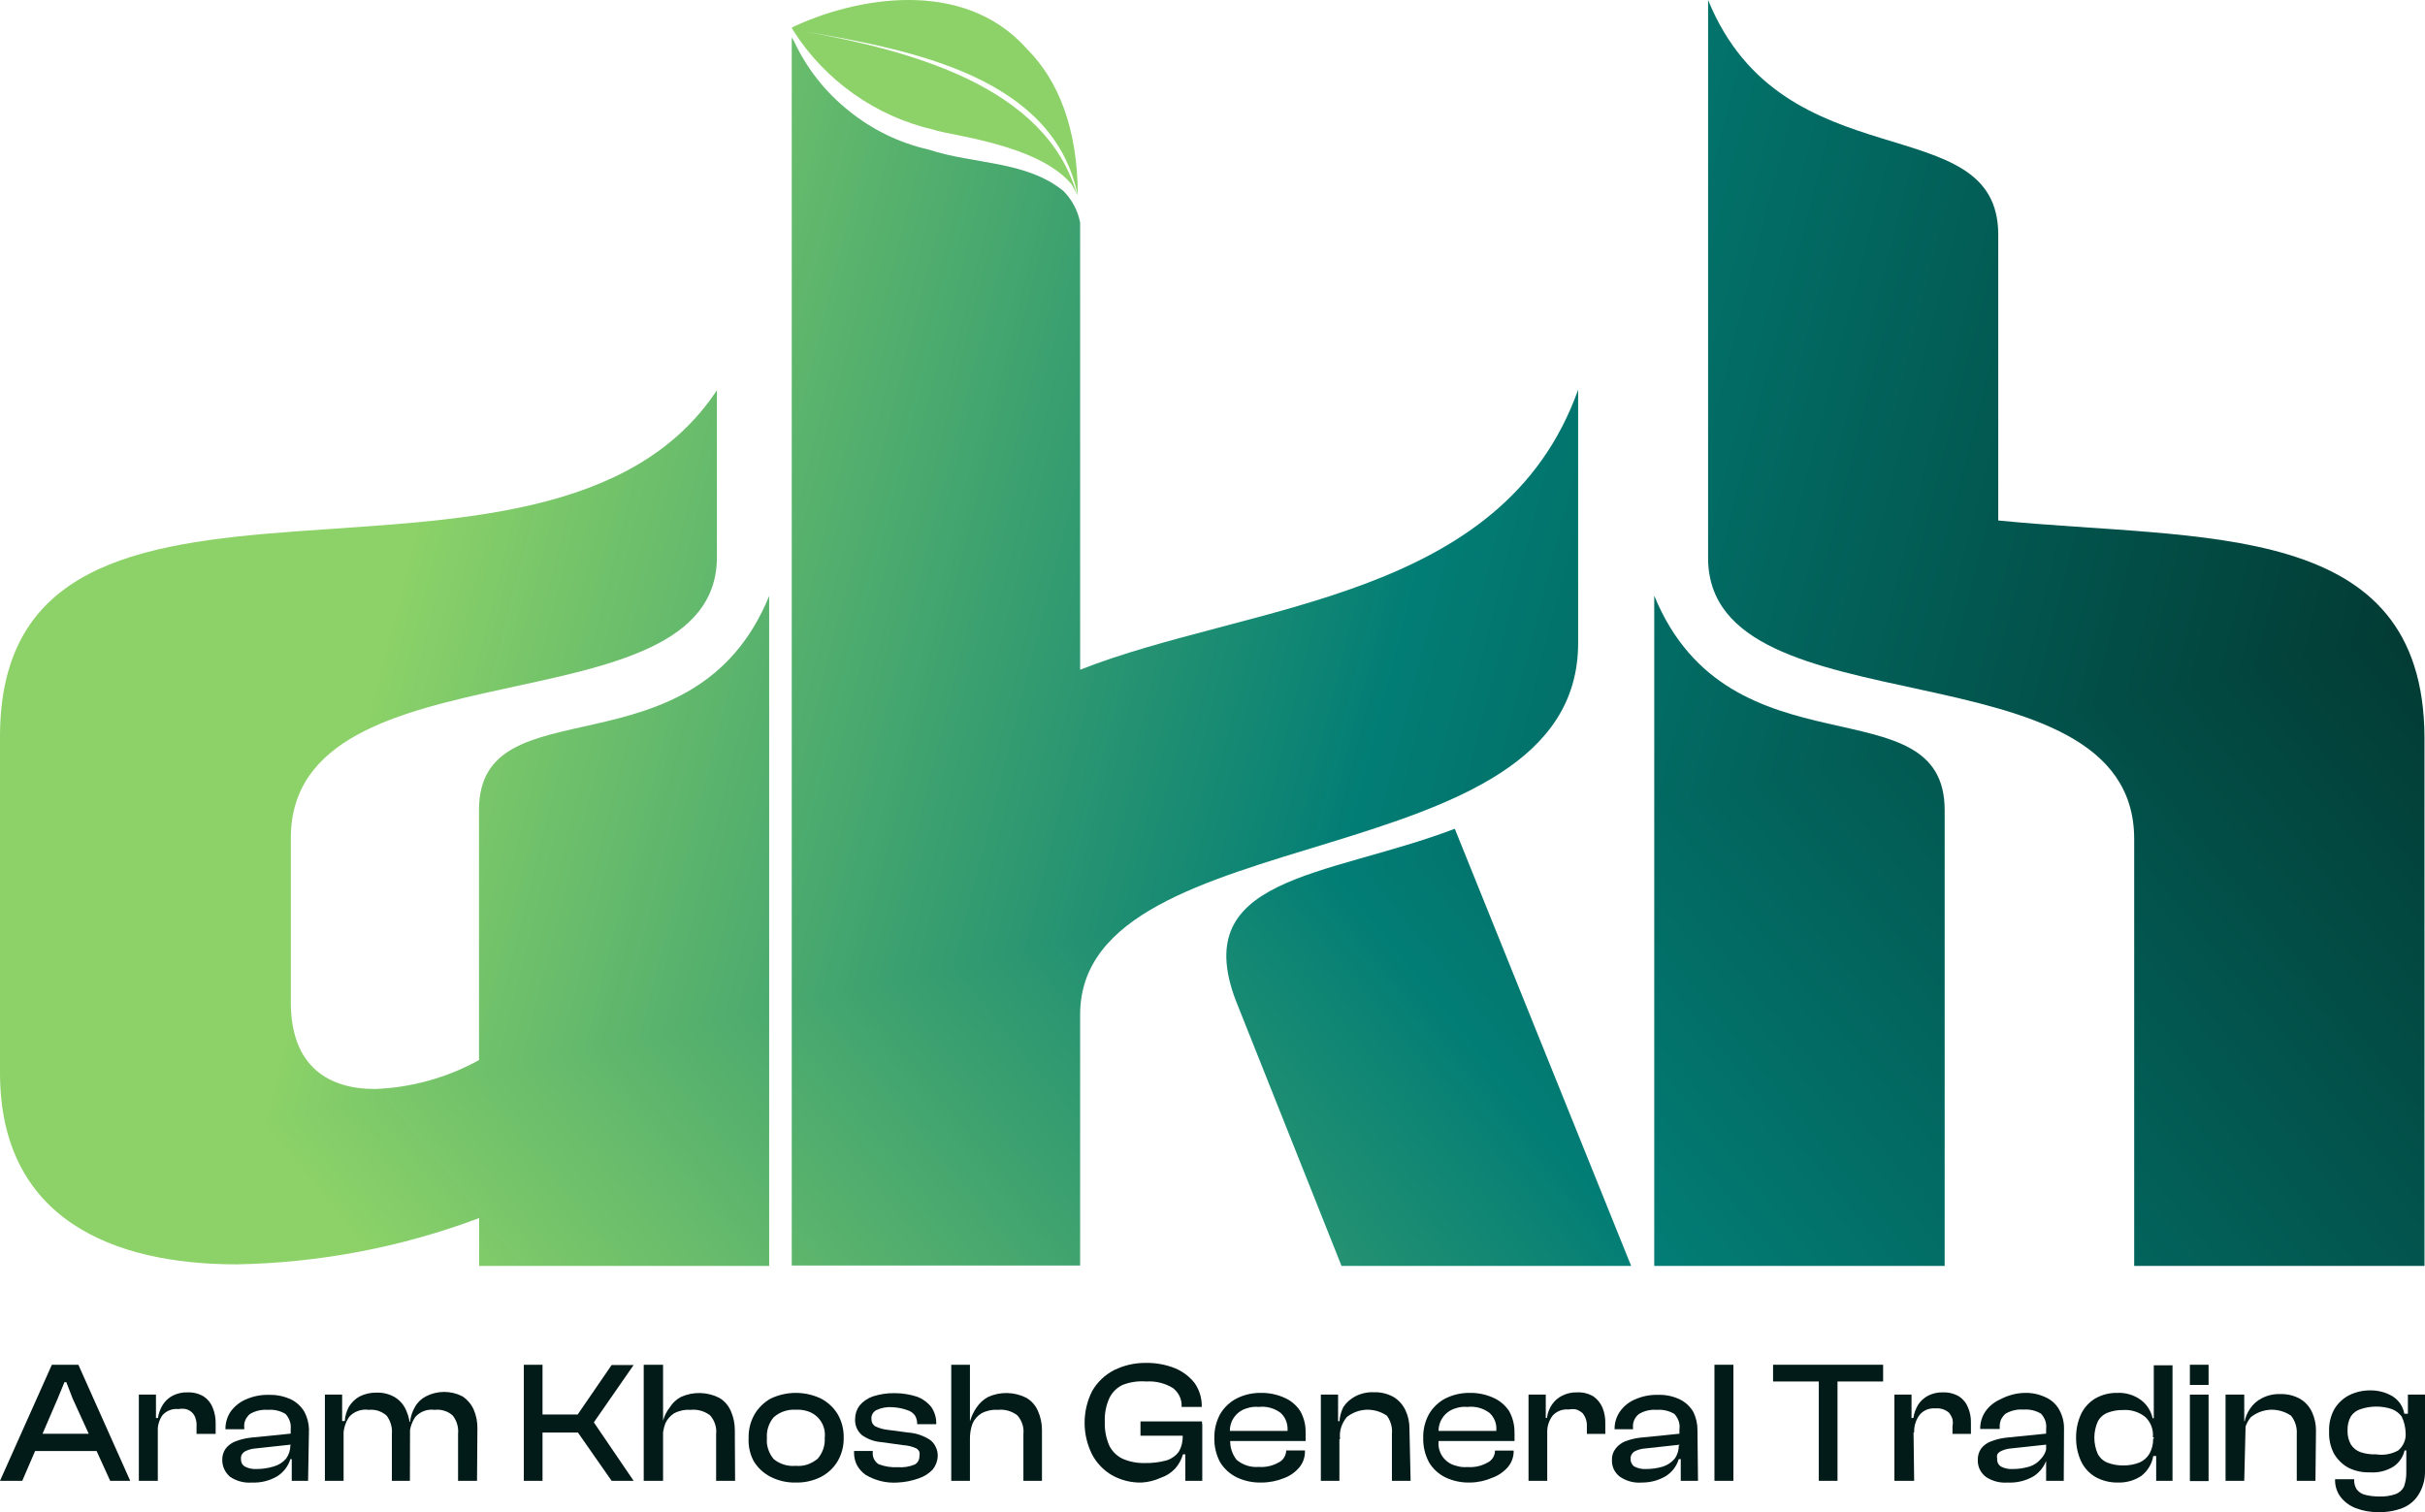 <svg width="93" height="58" viewBox="0 0 93 58" fill="none" xmlns="http://www.w3.org/2000/svg">
<g clip-path="url(#clip0_173_909)">
<path d="M0.854 56.799H0L1.989 52.347H3.006L4.994 56.799H4.226L2.787 53.645L2.543 53.014H2.472L2.212 53.645L0.854 56.799ZM3.967 55.655H1.017V54.993H3.967V55.655Z" fill="#021B18"/>
<path d="M6.052 56.799H5.325V53.492H5.981V54.439H6.052V56.799ZM6.052 54.942H5.915V54.388H6.057C6.084 54.207 6.148 54.033 6.245 53.879C6.338 53.733 6.468 53.613 6.622 53.533C6.8 53.443 6.997 53.399 7.197 53.406C7.413 53.398 7.626 53.453 7.812 53.563C7.97 53.668 8.091 53.819 8.158 53.996C8.233 54.178 8.271 54.374 8.27 54.571V54.998H7.537V54.713C7.545 54.619 7.535 54.524 7.507 54.434C7.486 54.34 7.439 54.253 7.372 54.185C7.304 54.117 7.219 54.069 7.125 54.047C7.033 54.029 6.938 54.029 6.846 54.047C6.734 54.034 6.621 54.048 6.515 54.087C6.408 54.126 6.312 54.191 6.235 54.276C6.097 54.471 6.032 54.709 6.052 54.947V54.942Z" fill="#021B18"/>
<path d="M9.663 56.865C9.364 56.889 9.067 56.81 8.819 56.642C8.727 56.561 8.652 56.462 8.6 56.352C8.549 56.242 8.523 56.122 8.524 56.001C8.519 55.846 8.564 55.695 8.651 55.568C8.746 55.442 8.875 55.345 9.022 55.288C9.204 55.218 9.394 55.17 9.587 55.146L11.158 54.988V55.41L9.79 55.558C9.646 55.569 9.505 55.61 9.378 55.68C9.333 55.709 9.296 55.749 9.272 55.797C9.247 55.846 9.236 55.9 9.241 55.955C9.238 56.012 9.248 56.07 9.272 56.123C9.298 56.175 9.338 56.219 9.389 56.25C9.524 56.322 9.677 56.355 9.831 56.346C10.055 56.347 10.278 56.315 10.492 56.25C10.678 56.2 10.845 56.095 10.97 55.95C11.078 55.802 11.136 55.624 11.133 55.441H11.225V55.965H11.138C11.052 56.239 10.872 56.473 10.63 56.626C10.337 56.797 10.002 56.88 9.663 56.865ZM11.815 56.799H11.189V55.965H11.148V54.82C11.159 54.714 11.147 54.606 11.113 54.505C11.077 54.405 11.022 54.313 10.95 54.235C10.748 54.112 10.513 54.057 10.278 54.077C10.037 54.057 9.796 54.112 9.587 54.235C9.511 54.299 9.45 54.379 9.409 54.469C9.37 54.561 9.356 54.66 9.368 54.759V54.82H8.646C8.642 54.58 8.711 54.344 8.844 54.144C8.992 53.941 9.19 53.781 9.419 53.681C9.703 53.553 10.013 53.492 10.324 53.502C10.616 53.495 10.905 53.556 11.169 53.681C11.381 53.787 11.558 53.953 11.677 54.159C11.784 54.363 11.843 54.589 11.85 54.82L11.815 56.799Z" fill="#021B18"/>
<path d="M13.177 56.799H12.46V53.492H13.121V54.51H13.177V56.799ZM15.72 56.799H15.029V55.003C15.051 54.751 14.979 54.498 14.825 54.296C14.731 54.215 14.623 54.153 14.505 54.113C14.388 54.076 14.265 54.064 14.144 54.077C14.005 54.055 13.863 54.069 13.732 54.118C13.6 54.163 13.482 54.242 13.391 54.347C13.223 54.593 13.147 54.89 13.177 55.187H13.055V54.505H13.223C13.236 54.316 13.288 54.133 13.376 53.965C13.475 53.802 13.613 53.666 13.778 53.569C13.987 53.462 14.219 53.41 14.454 53.416C14.703 53.409 14.949 53.474 15.161 53.604C15.351 53.725 15.499 53.903 15.583 54.113C15.683 54.337 15.732 54.58 15.725 54.825L15.72 56.799ZM18.294 56.799H17.567V55.003C17.593 54.75 17.52 54.496 17.363 54.296C17.272 54.211 17.162 54.148 17.043 54.113C16.923 54.073 16.796 54.061 16.671 54.077C16.535 54.058 16.396 54.072 16.266 54.119C16.137 54.166 16.021 54.245 15.929 54.347C15.761 54.593 15.684 54.89 15.71 55.187H15.583V54.54H15.725C15.747 54.338 15.811 54.142 15.914 53.965C16.011 53.791 16.158 53.65 16.336 53.558C16.552 53.447 16.792 53.389 17.035 53.389C17.278 53.389 17.518 53.447 17.734 53.558C17.924 53.684 18.074 53.86 18.167 54.067C18.263 54.291 18.311 54.531 18.309 54.774L18.294 56.799Z" fill="#021B18"/>
<path d="M20.806 56.799H20.089V52.347H20.806V56.799ZM24.3 56.799H23.456L22.164 54.947H20.603V54.255H22.154L23.456 52.358H24.3L22.774 54.556L24.3 56.799Z" fill="#021B18"/>
<path d="M25.429 56.799H24.687V52.347H25.429V56.799ZM28.191 56.799H27.464V55.003C27.479 54.875 27.465 54.744 27.423 54.622C27.383 54.497 27.317 54.383 27.23 54.286C27.015 54.122 26.745 54.048 26.477 54.077C26.26 54.062 26.044 54.108 25.851 54.21C25.704 54.303 25.587 54.437 25.516 54.596C25.444 54.788 25.41 54.992 25.414 55.197H25.282V54.495H25.429C25.479 54.309 25.565 54.136 25.684 53.986C25.79 53.813 25.941 53.672 26.121 53.579C26.352 53.476 26.602 53.425 26.855 53.432C27.107 53.438 27.355 53.5 27.581 53.614C27.781 53.731 27.938 53.91 28.028 54.123C28.129 54.351 28.181 54.597 28.181 54.846L28.191 56.799Z" fill="#021B18"/>
<path d="M30.515 56.865C30.182 56.873 29.852 56.797 29.554 56.647C29.285 56.509 29.059 56.3 28.903 56.041C28.758 55.766 28.692 55.456 28.71 55.146C28.703 54.831 28.782 54.519 28.939 54.245C29.087 53.995 29.3 53.788 29.554 53.645C29.856 53.501 30.186 53.426 30.52 53.426C30.855 53.426 31.185 53.501 31.487 53.645C31.75 53.784 31.972 53.991 32.127 54.245C32.284 54.519 32.363 54.831 32.356 55.146C32.363 55.46 32.284 55.769 32.127 56.041C31.975 56.299 31.753 56.509 31.487 56.647C31.186 56.799 30.852 56.874 30.515 56.865ZM30.515 56.224C30.668 56.238 30.822 56.221 30.968 56.173C31.11 56.122 31.243 56.046 31.36 55.95C31.551 55.727 31.648 55.439 31.629 55.146C31.655 54.926 31.604 54.703 31.483 54.517C31.362 54.331 31.18 54.194 30.968 54.128C30.822 54.082 30.668 54.063 30.515 54.072C30.362 54.062 30.208 54.083 30.063 54.133C29.918 54.182 29.785 54.26 29.671 54.362C29.483 54.584 29.39 54.871 29.412 55.161C29.398 55.306 29.415 55.451 29.462 55.589C29.506 55.727 29.577 55.854 29.671 55.965C29.907 56.159 30.211 56.252 30.515 56.224Z" fill="#021B18"/>
<path d="M34.421 56.865C33.99 56.894 33.56 56.789 33.19 56.565C33.056 56.469 32.945 56.344 32.865 56.199C32.79 56.051 32.752 55.887 32.753 55.721V55.654H33.47V55.705C33.463 55.793 33.479 55.88 33.516 55.96C33.556 56.039 33.616 56.107 33.689 56.158C33.922 56.25 34.171 56.29 34.421 56.275C34.647 56.295 34.873 56.261 35.082 56.173C35.138 56.143 35.184 56.097 35.215 56.041C35.247 55.984 35.263 55.919 35.26 55.853C35.273 55.799 35.273 55.744 35.26 55.69C35.236 55.636 35.197 55.591 35.148 55.558C34.988 55.484 34.816 55.441 34.64 55.431L33.796 55.314C33.528 55.294 33.271 55.2 33.053 55.044C32.965 54.967 32.896 54.871 32.85 54.764C32.806 54.656 32.786 54.54 32.794 54.423C32.794 54.24 32.853 54.062 32.962 53.914C33.096 53.753 33.272 53.632 33.47 53.563C33.742 53.474 34.028 53.431 34.314 53.436C34.601 53.437 34.886 53.482 35.159 53.569C35.376 53.648 35.567 53.785 35.713 53.965C35.847 54.159 35.915 54.391 35.906 54.627H35.174C35.178 54.511 35.15 54.397 35.092 54.296C35.023 54.2 34.925 54.129 34.813 54.093C34.628 54.025 34.434 53.986 34.238 53.976C34.022 53.956 33.804 53.995 33.607 54.087C33.547 54.119 33.497 54.168 33.463 54.227C33.43 54.287 33.414 54.355 33.419 54.423C33.419 54.477 33.43 54.531 33.45 54.581C33.477 54.629 33.513 54.67 33.556 54.703C33.716 54.781 33.888 54.829 34.065 54.846L34.828 54.947C35.129 54.968 35.42 55.066 35.672 55.232C35.768 55.305 35.844 55.401 35.891 55.512C35.943 55.62 35.967 55.739 35.962 55.858C35.954 56.044 35.886 56.222 35.769 56.367C35.619 56.524 35.432 56.641 35.225 56.708C34.966 56.8 34.695 56.853 34.421 56.865Z" fill="#021B18"/>
<path d="M37.198 56.799H36.481V52.347H37.198V56.799ZM39.96 56.799H39.248V55.003C39.262 54.875 39.248 54.744 39.207 54.622C39.167 54.497 39.101 54.383 39.014 54.286C38.799 54.122 38.529 54.047 38.261 54.077C38.046 54.062 37.831 54.108 37.64 54.21C37.49 54.301 37.371 54.436 37.3 54.596C37.228 54.788 37.194 54.992 37.198 55.197H37.066V54.495H37.208C37.261 54.313 37.343 54.141 37.452 53.986C37.565 53.815 37.719 53.675 37.9 53.579C38.13 53.476 38.381 53.425 38.634 53.432C38.886 53.438 39.134 53.5 39.359 53.614C39.56 53.731 39.717 53.91 39.807 54.123C39.908 54.351 39.96 54.597 39.96 54.846V56.799Z" fill="#021B18"/>
<path d="M43.789 56.865C43.387 56.876 42.99 56.778 42.64 56.581C42.318 56.392 42.056 56.117 41.882 55.787C41.693 55.41 41.595 54.995 41.595 54.573C41.595 54.152 41.693 53.737 41.882 53.36C42.078 53.016 42.369 52.737 42.721 52.556C43.102 52.367 43.522 52.271 43.947 52.276C44.328 52.27 44.707 52.339 45.061 52.48C45.359 52.602 45.621 52.8 45.819 53.055C46.003 53.322 46.097 53.641 46.088 53.965H45.315C45.325 53.825 45.299 53.685 45.239 53.558C45.179 53.432 45.09 53.323 44.979 53.238C44.674 53.053 44.319 52.966 43.962 52.989C43.653 52.963 43.341 53.008 43.052 53.121C42.829 53.227 42.649 53.407 42.543 53.63C42.415 53.915 42.356 54.227 42.37 54.54C42.359 54.849 42.417 55.157 42.538 55.441C42.645 55.663 42.825 55.842 43.047 55.95C43.313 56.066 43.601 56.123 43.891 56.117C44.176 56.124 44.46 56.09 44.735 56.016C44.925 55.957 45.091 55.84 45.208 55.68C45.315 55.495 45.366 55.283 45.356 55.069V54.947H46.068V55.054L45.478 55.782H45.366C45.308 55.988 45.204 56.178 45.061 56.336C44.91 56.494 44.723 56.613 44.517 56.682C44.287 56.787 44.041 56.849 43.789 56.865ZM46.108 55.069H43.738V54.52H46.098L46.108 55.069ZM46.108 56.799H45.458V55.654L45.401 55.558V54.617H46.108V56.799Z" fill="#021B18"/>
<path d="M48.377 56.865C48.05 56.874 47.726 56.806 47.431 56.667C47.166 56.537 46.944 56.334 46.79 56.082C46.637 55.794 46.562 55.471 46.571 55.146C46.566 54.832 46.642 54.522 46.79 54.245C46.938 53.99 47.155 53.783 47.416 53.645C47.705 53.497 48.026 53.422 48.351 53.426C48.661 53.42 48.969 53.483 49.252 53.609C49.5 53.715 49.712 53.892 49.862 54.118C50.009 54.374 50.081 54.667 50.07 54.963C50.075 55.018 50.075 55.075 50.07 55.13C50.075 55.178 50.075 55.226 50.07 55.273H47.019V54.886H49.562L49.379 55.13C49.384 55.088 49.384 55.045 49.379 55.003V54.866C49.385 54.741 49.366 54.617 49.323 54.5C49.277 54.384 49.206 54.279 49.114 54.194C48.873 54.011 48.57 53.929 48.27 53.965C48.119 53.949 47.966 53.966 47.822 54.016C47.607 54.074 47.422 54.211 47.303 54.4C47.184 54.588 47.141 54.815 47.181 55.034V55.202C47.161 55.487 47.248 55.771 47.426 55.995C47.543 56.093 47.678 56.167 47.822 56.214C47.967 56.261 48.119 56.278 48.27 56.265C48.531 56.286 48.793 56.229 49.023 56.102C49.112 56.062 49.188 55.996 49.241 55.914C49.294 55.83 49.324 55.733 49.328 55.634H50.045C50.056 55.864 49.984 56.09 49.841 56.27C49.685 56.46 49.482 56.606 49.252 56.692C48.974 56.806 48.677 56.865 48.377 56.865Z" fill="#021B18"/>
<path d="M51.367 56.799H50.655V53.492H51.316V54.51H51.367V56.799ZM54.098 56.799H53.381V55.003C53.406 54.753 53.337 54.503 53.188 54.301C52.959 54.145 52.687 54.065 52.41 54.072C52.134 54.082 51.868 54.181 51.652 54.352C51.554 54.469 51.48 54.604 51.433 54.749C51.386 54.893 51.373 55.046 51.393 55.197H51.266V54.545H51.367C51.377 54.343 51.429 54.146 51.52 53.965C51.636 53.794 51.794 53.654 51.977 53.558C52.196 53.446 52.439 53.391 52.684 53.401C52.95 53.392 53.214 53.456 53.447 53.584C53.645 53.706 53.802 53.883 53.9 54.093C54.004 54.312 54.056 54.552 54.053 54.795L54.098 56.799Z" fill="#021B18"/>
<path d="M56.377 56.865C56.05 56.874 55.726 56.806 55.431 56.667C55.168 56.538 54.948 56.335 54.8 56.082C54.648 55.794 54.572 55.471 54.581 55.146C54.574 54.832 54.649 54.521 54.8 54.245C54.947 53.991 55.162 53.783 55.421 53.645C55.712 53.498 56.035 53.422 56.361 53.426C56.671 53.42 56.979 53.483 57.262 53.609C57.51 53.717 57.722 53.893 57.872 54.118C58.017 54.375 58.089 54.667 58.081 54.963C58.086 55.019 58.086 55.075 58.081 55.13C58.086 55.178 58.086 55.226 58.081 55.273H55.029V54.886H57.572L57.384 55.13C57.389 55.088 57.389 55.046 57.384 55.003V54.866C57.395 54.742 57.377 54.616 57.333 54.5C57.287 54.384 57.216 54.279 57.124 54.194C56.883 54.012 56.581 53.93 56.28 53.965C56.127 53.949 55.973 53.967 55.828 54.016C55.613 54.076 55.428 54.213 55.309 54.401C55.19 54.589 55.145 54.814 55.182 55.034V55.202C55.139 55.422 55.182 55.651 55.303 55.841C55.425 56.03 55.614 56.166 55.833 56.219C55.977 56.267 56.129 56.284 56.28 56.27C56.541 56.291 56.803 56.234 57.033 56.107C57.123 56.067 57.199 56.001 57.252 55.918C57.306 55.835 57.334 55.738 57.333 55.639H58.05C58.056 55.863 57.982 56.081 57.842 56.255C57.681 56.445 57.475 56.591 57.241 56.677C56.968 56.797 56.675 56.861 56.377 56.865Z" fill="#021B18"/>
<path d="M59.337 56.799H58.62V53.492H59.281V54.439H59.337V56.799ZM59.337 54.942H59.179V54.388H59.326C59.349 54.206 59.414 54.032 59.515 53.879C59.614 53.731 59.751 53.611 59.911 53.533C60.089 53.443 60.287 53.399 60.486 53.406C60.706 53.396 60.923 53.451 61.112 53.563C61.265 53.673 61.384 53.823 61.457 53.996C61.531 54.179 61.567 54.374 61.564 54.571V54.998H60.857V54.713C60.867 54.529 60.809 54.349 60.694 54.205C60.623 54.142 60.54 54.093 60.45 54.062C60.356 54.044 60.26 54.044 60.166 54.062C60.052 54.052 59.938 54.066 59.83 54.103C59.724 54.144 59.628 54.208 59.55 54.291C59.405 54.478 59.329 54.71 59.337 54.947V54.942Z" fill="#021B18"/>
<path d="M62.968 56.865C62.669 56.89 62.371 56.811 62.124 56.642C62.025 56.566 61.944 56.469 61.89 56.357C61.839 56.245 61.814 56.123 61.819 56.001C61.812 55.845 61.86 55.691 61.956 55.568C62.049 55.444 62.174 55.347 62.317 55.288C62.499 55.218 62.688 55.17 62.882 55.146L64.448 54.988V55.41L63.09 55.558C62.942 55.567 62.798 55.609 62.668 55.68C62.625 55.712 62.59 55.754 62.566 55.802C62.541 55.849 62.53 55.902 62.536 55.955C62.532 56.013 62.544 56.071 62.571 56.123C62.594 56.175 62.631 56.219 62.678 56.25C62.816 56.322 62.971 56.355 63.126 56.346C63.348 56.348 63.569 56.315 63.782 56.25C63.954 56.193 64.107 56.089 64.224 55.95C64.331 55.802 64.386 55.623 64.382 55.441H64.479V55.965H64.382C64.299 56.24 64.118 56.476 63.873 56.626C63.598 56.785 63.286 56.867 62.968 56.865ZM65.119 56.799H64.458V55.965H64.407V54.82C64.423 54.714 64.412 54.606 64.377 54.505C64.341 54.405 64.285 54.313 64.214 54.235C64.011 54.112 63.774 54.057 63.538 54.077C63.3 54.057 63.061 54.112 62.856 54.235C62.776 54.296 62.713 54.377 62.673 54.469C62.633 54.56 62.617 54.66 62.627 54.759V54.82H61.92C61.916 54.579 61.987 54.342 62.124 54.144C62.267 53.939 62.464 53.779 62.693 53.681C62.974 53.554 63.281 53.493 63.589 53.502C63.88 53.492 64.17 53.553 64.433 53.681C64.645 53.787 64.822 53.953 64.941 54.159C65.049 54.38 65.103 54.624 65.099 54.871L65.119 56.799Z" fill="#021B18"/>
<path d="M66.477 56.799H65.75V52.347H66.477V56.799Z" fill="#021B18"/>
<path d="M72.219 52.989H67.998V52.347H72.219V52.989ZM70.469 56.799H69.752V52.347H70.469V56.799Z" fill="#021B18"/>
<path d="M73.409 56.799H72.651V53.492H73.308V54.439H73.379L73.409 56.799ZM73.409 54.942H73.236V54.388H73.379C73.406 54.208 73.468 54.035 73.562 53.879C73.657 53.733 73.789 53.614 73.943 53.533C74.121 53.443 74.319 53.399 74.518 53.406C74.734 53.4 74.947 53.454 75.133 53.563C75.291 53.668 75.412 53.819 75.479 53.996C75.555 54.178 75.591 54.374 75.586 54.571V54.998H74.879V54.713C74.897 54.621 74.897 54.526 74.879 54.434C74.85 54.345 74.806 54.262 74.747 54.189C74.678 54.128 74.597 54.081 74.51 54.052C74.422 54.023 74.33 54.013 74.238 54.021C74.126 54.012 74.014 54.026 73.908 54.062C73.803 54.103 73.709 54.167 73.633 54.25C73.477 54.448 73.398 54.696 73.409 54.947V54.942Z" fill="#021B18"/>
<path d="M76.995 56.865C76.696 56.889 76.398 56.81 76.151 56.642C76.054 56.565 75.976 56.467 75.922 56.357C75.87 56.245 75.846 56.123 75.85 56.001C75.844 55.847 75.887 55.696 75.973 55.568C76.069 55.441 76.199 55.343 76.349 55.288C76.531 55.218 76.72 55.17 76.913 55.146L78.48 54.988V55.41L77.112 55.558C76.967 55.569 76.827 55.611 76.7 55.68C76.654 55.709 76.617 55.749 76.593 55.797C76.581 55.849 76.581 55.903 76.593 55.955C76.587 56.013 76.598 56.071 76.624 56.123C76.648 56.175 76.687 56.219 76.736 56.25C76.873 56.322 77.028 56.356 77.183 56.346C77.405 56.348 77.626 56.315 77.839 56.25C78.011 56.194 78.162 56.09 78.276 55.95C78.407 55.811 78.484 55.631 78.495 55.441H78.592V55.965H78.495C78.407 56.238 78.228 56.471 77.987 56.626C77.686 56.8 77.341 56.883 76.995 56.865ZM79.146 56.799H78.47V54.81C78.483 54.704 78.472 54.596 78.439 54.495C78.402 54.396 78.347 54.304 78.276 54.225C78.075 54.103 77.84 54.047 77.605 54.067C77.364 54.047 77.122 54.102 76.913 54.225C76.839 54.29 76.778 54.37 76.736 54.459C76.7 54.551 76.684 54.65 76.69 54.749V54.81H75.942C75.937 54.569 76.008 54.332 76.145 54.133C76.29 53.929 76.49 53.769 76.72 53.67C77.001 53.521 77.312 53.437 77.631 53.426C77.921 53.416 78.209 53.477 78.47 53.604C78.686 53.704 78.865 53.872 78.978 54.083C79.1 54.305 79.162 54.556 79.156 54.81L79.146 56.799Z" fill="#021B18"/>
<path d="M81.247 56.865C80.934 56.875 80.625 56.799 80.352 56.647C80.114 56.504 79.924 56.293 79.807 56.041C79.679 55.76 79.615 55.455 79.619 55.146C79.615 54.835 79.679 54.528 79.807 54.245C79.924 53.996 80.112 53.788 80.346 53.645C80.603 53.496 80.894 53.421 81.191 53.426C81.522 53.408 81.85 53.507 82.116 53.706C82.339 53.878 82.493 54.123 82.554 54.398H82.691V55.131H82.564C82.579 54.986 82.559 54.839 82.508 54.703C82.456 54.568 82.374 54.446 82.269 54.347C82.03 54.158 81.729 54.063 81.425 54.083C81.223 54.078 81.023 54.113 80.835 54.184C80.671 54.247 80.536 54.366 80.453 54.52C80.365 54.717 80.319 54.93 80.319 55.146C80.319 55.361 80.365 55.575 80.453 55.772C80.536 55.926 80.671 56.045 80.835 56.107C81.028 56.179 81.234 56.213 81.44 56.209C81.648 56.211 81.856 56.172 82.05 56.097C82.213 56.026 82.348 55.905 82.437 55.751C82.533 55.577 82.58 55.38 82.574 55.181H82.691L82.742 55.848H82.579C82.528 56.148 82.366 56.418 82.126 56.606C81.867 56.781 81.559 56.871 81.247 56.865ZM83.317 56.799H82.691V55.782L82.599 55.675V52.368H83.317V56.799Z" fill="#021B18"/>
<path d="M84.7 53.121H83.983V52.347H84.7V53.121ZM84.7 56.809H83.983V53.492H84.7V56.809Z" fill="#021B18"/>
<path d="M86.068 56.799H85.351V53.492H86.068V54.51H86.124L86.068 56.799ZM88.799 56.799H88.082V55.003C88.099 54.75 88.021 54.5 87.863 54.301C87.634 54.145 87.362 54.065 87.085 54.072C86.809 54.083 86.544 54.181 86.327 54.352C86.227 54.468 86.153 54.603 86.109 54.749C86.062 54.893 86.048 55.046 86.068 55.197H85.951V54.545H86.078C86.111 54.363 86.182 54.19 86.287 54.037C86.401 53.863 86.559 53.723 86.744 53.63C86.962 53.517 87.206 53.462 87.451 53.472C87.716 53.463 87.978 53.526 88.209 53.655C88.41 53.774 88.57 53.951 88.667 54.164C88.768 54.384 88.82 54.624 88.819 54.866L88.799 56.799Z" fill="#021B18"/>
<path d="M90.889 56.474C90.599 56.485 90.31 56.422 90.05 56.291C89.824 56.163 89.636 55.976 89.506 55.751C89.372 55.49 89.309 55.199 89.323 54.907C89.31 54.613 89.377 54.321 89.516 54.062C89.649 53.834 89.843 53.647 90.076 53.523C90.335 53.391 90.623 53.325 90.915 53.33C91.212 53.328 91.504 53.407 91.759 53.558C91.875 53.633 91.975 53.73 92.054 53.843C92.13 53.959 92.182 54.089 92.207 54.225H92.359V55.075L92.257 54.968C92.253 54.747 92.201 54.53 92.105 54.332C92.008 54.204 91.878 54.105 91.728 54.047C91.342 53.919 90.925 53.919 90.538 54.047C90.382 54.092 90.247 54.191 90.157 54.327C90.066 54.491 90.022 54.678 90.03 54.866C90.022 55.054 90.066 55.241 90.157 55.405C90.245 55.542 90.375 55.646 90.528 55.7C90.717 55.763 90.915 55.791 91.113 55.782C91.408 55.83 91.711 55.779 91.973 55.634C92.069 55.553 92.146 55.45 92.196 55.334C92.247 55.219 92.267 55.093 92.257 54.968H92.385V55.634H92.217C92.159 55.886 92.008 56.105 91.795 56.25C91.525 56.419 91.207 56.498 90.889 56.474ZM91.184 58C90.898 58.001 90.613 57.949 90.345 57.847C90.114 57.76 89.912 57.61 89.76 57.415C89.616 57.22 89.542 56.981 89.552 56.738H90.284C90.275 56.872 90.307 57.005 90.376 57.12C90.455 57.226 90.568 57.301 90.696 57.334C90.882 57.381 91.074 57.403 91.266 57.4C91.468 57.406 91.669 57.377 91.861 57.313C92.003 57.264 92.122 57.162 92.191 57.028C92.257 56.844 92.288 56.649 92.283 56.453V54.52L92.344 54.469V53.492H93V56.413C93.009 56.74 92.92 57.062 92.746 57.339C92.599 57.571 92.381 57.749 92.125 57.847C91.825 57.959 91.505 58.011 91.184 58Z" fill="#021B18"/>
<g clip-path="url(#paint0_diamond_173_909_clip_path)" data-figma-skip-parse="true"><g transform="matrix(-0.083 0.019 -0.036 -0.165 92.945 24.161)"><rect x="0" y="0" width="1136.71" height="266.711" fill="url(#paint0_diamond_173_909)" opacity="1" shape-rendering="crispEdges"/><rect x="0" y="0" width="1136.71" height="266.711" transform="scale(1 -1)" fill="url(#paint0_diamond_173_909)" opacity="1" shape-rendering="crispEdges"/><rect x="0" y="0" width="1136.71" height="266.711" transform="scale(-1 1)" fill="url(#paint0_diamond_173_909)" opacity="1" shape-rendering="crispEdges"/><rect x="0" y="0" width="1136.71" height="266.711" transform="scale(-1)" fill="url(#paint0_diamond_173_909)" opacity="1" shape-rendering="crispEdges"/></g></g><path d="M9.073 48.496C12.252 48.44 15.399 47.84 18.375 46.721V48.557H29.498V22.859C26.609 29.921 18.37 26.141 18.37 31.066V40.661C17.145 41.338 15.777 41.718 14.378 41.77C12.598 41.77 11.153 40.91 11.153 38.438V32.149C11.153 24.477 27.494 28.145 27.494 21.368V14.968C20.989 24.813 0 15.136 0 28.257V41.144C0 46.771 4.343 48.496 9.073 48.496Z" data-figma-gradient-fill="{&#34;type&#34;:&#34;GRADIENT_DIAMOND&#34;,&#34;stops&#34;:[{&#34;color&#34;:{&#34;r&#34;:0.0078431377187371254,&#34;g&#34;:0.22745098173618317,&#34;b&#34;:0.20000000298023224,&#34;a&#34;:1.0},&#34;position&#34;:0.0},{&#34;color&#34;:{&#34;r&#34;:0.0078431377187371254,&#34;g&#34;:0.49019607901573181,&#34;b&#34;:0.45882353186607361,&#34;a&#34;:1.0},&#34;position&#34;:0.50},{&#34;color&#34;:{&#34;r&#34;:0.54901963472366333,&#34;g&#34;:0.82352942228317261,&#34;b&#34;:0.40784314274787903,&#34;a&#34;:1.0},&#34;position&#34;:1.0}],&#34;stopsVar&#34;:[{&#34;color&#34;:{&#34;r&#34;:0.0078431377187371254,&#34;g&#34;:0.22745098173618317,&#34;b&#34;:0.20000000298023224,&#34;a&#34;:1.0},&#34;position&#34;:0.0},{&#34;color&#34;:{&#34;r&#34;:0.0078431377187371254,&#34;g&#34;:0.49019607901573181,&#34;b&#34;:0.45882353186607361,&#34;a&#34;:1.0},&#34;position&#34;:0.50},{&#34;color&#34;:{&#34;r&#34;:0.54901963472366333,&#34;g&#34;:0.82352942228317261,&#34;b&#34;:0.40784314274787903,&#34;a&#34;:1.0},&#34;position&#34;:1.0}],&#34;transform&#34;:{&#34;m00&#34;:-166.93022155761719,&#34;m01&#34;:-71.024765014648438,&#34;m02&#34;:211.92277526855469,&#34;m10&#34;:37.091587066650391,&#34;m11&#34;:-329.42443847656250,&#34;m12&#34;:170.32701110839844},&#34;opacity&#34;:1.0,&#34;blendMode&#34;:&#34;NORMAL&#34;,&#34;visible&#34;:true}"/>
<g clip-path="url(#paint1_diamond_173_909_clip_path)" data-figma-skip-parse="true"><g transform="matrix(-0.083 0.019 -0.036 -0.165 92.945 24.161)"><rect x="0" y="0" width="1136.71" height="266.711" fill="url(#paint1_diamond_173_909)" opacity="1" shape-rendering="crispEdges"/><rect x="0" y="0" width="1136.71" height="266.711" transform="scale(1 -1)" fill="url(#paint1_diamond_173_909)" opacity="1" shape-rendering="crispEdges"/><rect x="0" y="0" width="1136.71" height="266.711" transform="scale(-1 1)" fill="url(#paint1_diamond_173_909)" opacity="1" shape-rendering="crispEdges"/><rect x="0" y="0" width="1136.71" height="266.711" transform="scale(-1)" fill="url(#paint1_diamond_173_909)" opacity="1" shape-rendering="crispEdges"/></g></g><path d="M55.792 31.788C50.859 33.67 45.381 33.579 47.497 38.636L51.449 48.557H62.556L55.792 31.788Z" data-figma-gradient-fill="{&#34;type&#34;:&#34;GRADIENT_DIAMOND&#34;,&#34;stops&#34;:[{&#34;color&#34;:{&#34;r&#34;:0.0078431377187371254,&#34;g&#34;:0.22745098173618317,&#34;b&#34;:0.20000000298023224,&#34;a&#34;:1.0},&#34;position&#34;:0.0},{&#34;color&#34;:{&#34;r&#34;:0.0078431377187371254,&#34;g&#34;:0.49019607901573181,&#34;b&#34;:0.45882353186607361,&#34;a&#34;:1.0},&#34;position&#34;:0.50},{&#34;color&#34;:{&#34;r&#34;:0.54901963472366333,&#34;g&#34;:0.82352942228317261,&#34;b&#34;:0.40784314274787903,&#34;a&#34;:1.0},&#34;position&#34;:1.0}],&#34;stopsVar&#34;:[{&#34;color&#34;:{&#34;r&#34;:0.0078431377187371254,&#34;g&#34;:0.22745098173618317,&#34;b&#34;:0.20000000298023224,&#34;a&#34;:1.0},&#34;position&#34;:0.0},{&#34;color&#34;:{&#34;r&#34;:0.0078431377187371254,&#34;g&#34;:0.49019607901573181,&#34;b&#34;:0.45882353186607361,&#34;a&#34;:1.0},&#34;position&#34;:0.50},{&#34;color&#34;:{&#34;r&#34;:0.54901963472366333,&#34;g&#34;:0.82352942228317261,&#34;b&#34;:0.40784314274787903,&#34;a&#34;:1.0},&#34;position&#34;:1.0}],&#34;transform&#34;:{&#34;m00&#34;:-166.93022155761719,&#34;m01&#34;:-71.024765014648438,&#34;m02&#34;:211.92277526855469,&#34;m10&#34;:37.091587066650391,&#34;m11&#34;:-329.42443847656250,&#34;m12&#34;:170.32701110839844},&#34;opacity&#34;:1.0,&#34;blendMode&#34;:&#34;NORMAL&#34;,&#34;visible&#34;:true}"/>
<g clip-path="url(#paint2_diamond_173_909_clip_path)" data-figma-skip-parse="true"><g transform="matrix(-0.083 0.019 -0.036 -0.165 92.945 24.161)"><rect x="0" y="0" width="1136.71" height="266.711" fill="url(#paint2_diamond_173_909)" opacity="1" shape-rendering="crispEdges"/><rect x="0" y="0" width="1136.71" height="266.711" transform="scale(1 -1)" fill="url(#paint2_diamond_173_909)" opacity="1" shape-rendering="crispEdges"/><rect x="0" y="0" width="1136.71" height="266.711" transform="scale(-1 1)" fill="url(#paint2_diamond_173_909)" opacity="1" shape-rendering="crispEdges"/><rect x="0" y="0" width="1136.71" height="266.711" transform="scale(-1)" fill="url(#paint2_diamond_173_909)" opacity="1" shape-rendering="crispEdges"/></g></g><path d="M76.634 19.964V9.005C76.634 4.055 68.395 7.082 65.506 0V21.399C65.506 28.181 81.847 24.508 81.847 32.185V48.557H92.98V28.283C92.944 19.883 84.491 20.743 76.634 19.964Z" data-figma-gradient-fill="{&#34;type&#34;:&#34;GRADIENT_DIAMOND&#34;,&#34;stops&#34;:[{&#34;color&#34;:{&#34;r&#34;:0.0078431377187371254,&#34;g&#34;:0.22745098173618317,&#34;b&#34;:0.20000000298023224,&#34;a&#34;:1.0},&#34;position&#34;:0.0},{&#34;color&#34;:{&#34;r&#34;:0.0078431377187371254,&#34;g&#34;:0.49019607901573181,&#34;b&#34;:0.45882353186607361,&#34;a&#34;:1.0},&#34;position&#34;:0.50},{&#34;color&#34;:{&#34;r&#34;:0.54901963472366333,&#34;g&#34;:0.82352942228317261,&#34;b&#34;:0.40784314274787903,&#34;a&#34;:1.0},&#34;position&#34;:1.0}],&#34;stopsVar&#34;:[{&#34;color&#34;:{&#34;r&#34;:0.0078431377187371254,&#34;g&#34;:0.22745098173618317,&#34;b&#34;:0.20000000298023224,&#34;a&#34;:1.0},&#34;position&#34;:0.0},{&#34;color&#34;:{&#34;r&#34;:0.0078431377187371254,&#34;g&#34;:0.49019607901573181,&#34;b&#34;:0.45882353186607361,&#34;a&#34;:1.0},&#34;position&#34;:0.50},{&#34;color&#34;:{&#34;r&#34;:0.54901963472366333,&#34;g&#34;:0.82352942228317261,&#34;b&#34;:0.40784314274787903,&#34;a&#34;:1.0},&#34;position&#34;:1.0}],&#34;transform&#34;:{&#34;m00&#34;:-166.93022155761719,&#34;m01&#34;:-71.024765014648438,&#34;m02&#34;:211.92277526855469,&#34;m10&#34;:37.091587066650391,&#34;m11&#34;:-329.42443847656250,&#34;m12&#34;:170.32701110839844},&#34;opacity&#34;:1.0,&#34;blendMode&#34;:&#34;NORMAL&#34;,&#34;visible&#34;:true}"/>
<g clip-path="url(#paint3_diamond_173_909_clip_path)" data-figma-skip-parse="true"><g transform="matrix(-0.083 0.019 -0.036 -0.165 92.945 24.161)"><rect x="0" y="0" width="1136.71" height="266.711" fill="url(#paint3_diamond_173_909)" opacity="1" shape-rendering="crispEdges"/><rect x="0" y="0" width="1136.71" height="266.711" transform="scale(1 -1)" fill="url(#paint3_diamond_173_909)" opacity="1" shape-rendering="crispEdges"/><rect x="0" y="0" width="1136.71" height="266.711" transform="scale(-1 1)" fill="url(#paint3_diamond_173_909)" opacity="1" shape-rendering="crispEdges"/><rect x="0" y="0" width="1136.71" height="266.711" transform="scale(-1)" fill="url(#paint3_diamond_173_909)" opacity="1" shape-rendering="crispEdges"/></g></g><path d="M63.441 48.557H74.579V31.076C74.579 26.125 66.34 29.906 63.441 22.849V48.557Z" data-figma-gradient-fill="{&#34;type&#34;:&#34;GRADIENT_DIAMOND&#34;,&#34;stops&#34;:[{&#34;color&#34;:{&#34;r&#34;:0.0078431377187371254,&#34;g&#34;:0.22745098173618317,&#34;b&#34;:0.20000000298023224,&#34;a&#34;:1.0},&#34;position&#34;:0.0},{&#34;color&#34;:{&#34;r&#34;:0.0078431377187371254,&#34;g&#34;:0.49019607901573181,&#34;b&#34;:0.45882353186607361,&#34;a&#34;:1.0},&#34;position&#34;:0.50},{&#34;color&#34;:{&#34;r&#34;:0.54901963472366333,&#34;g&#34;:0.82352942228317261,&#34;b&#34;:0.40784314274787903,&#34;a&#34;:1.0},&#34;position&#34;:1.0}],&#34;stopsVar&#34;:[{&#34;color&#34;:{&#34;r&#34;:0.0078431377187371254,&#34;g&#34;:0.22745098173618317,&#34;b&#34;:0.20000000298023224,&#34;a&#34;:1.0},&#34;position&#34;:0.0},{&#34;color&#34;:{&#34;r&#34;:0.0078431377187371254,&#34;g&#34;:0.49019607901573181,&#34;b&#34;:0.45882353186607361,&#34;a&#34;:1.0},&#34;position&#34;:0.50},{&#34;color&#34;:{&#34;r&#34;:0.54901963472366333,&#34;g&#34;:0.82352942228317261,&#34;b&#34;:0.40784314274787903,&#34;a&#34;:1.0},&#34;position&#34;:1.0}],&#34;transform&#34;:{&#34;m00&#34;:-166.93022155761719,&#34;m01&#34;:-71.024765014648438,&#34;m02&#34;:211.92277526855469,&#34;m10&#34;:37.091587066650391,&#34;m11&#34;:-329.42443847656250,&#34;m12&#34;:170.32701110839844},&#34;opacity&#34;:1.0,&#34;blendMode&#34;:&#34;NORMAL&#34;,&#34;visible&#34;:true}"/>
<g clip-path="url(#paint4_diamond_173_909_clip_path)" data-figma-skip-parse="true"><g transform="matrix(-0.083 0.019 -0.036 -0.165 92.945 24.161)"><rect x="0" y="0" width="1136.71" height="266.711" fill="url(#paint4_diamond_173_909)" opacity="1" shape-rendering="crispEdges"/><rect x="0" y="0" width="1136.71" height="266.711" transform="scale(1 -1)" fill="url(#paint4_diamond_173_909)" opacity="1" shape-rendering="crispEdges"/><rect x="0" y="0" width="1136.71" height="266.711" transform="scale(-1 1)" fill="url(#paint4_diamond_173_909)" opacity="1" shape-rendering="crispEdges"/><rect x="0" y="0" width="1136.71" height="266.711" transform="scale(-1)" fill="url(#paint4_diamond_173_909)" opacity="1" shape-rendering="crispEdges"/></g></g><path d="M41.424 25.688V9C41.424 8.863 41.424 8.654 41.424 8.537C41.335 8.079 41.112 7.658 40.783 7.326C39.344 6.156 37.34 6.309 35.621 5.739C34.505 5.488 33.461 4.983 32.57 4.264C31.663 3.546 30.936 2.626 30.449 1.577L30.363 1.435V48.542H41.424V38.916C41.424 31.244 60.522 33.762 60.522 24.67V14.948C57.623 23.068 47.939 23.124 41.424 25.688Z" data-figma-gradient-fill="{&#34;type&#34;:&#34;GRADIENT_DIAMOND&#34;,&#34;stops&#34;:[{&#34;color&#34;:{&#34;r&#34;:0.0078431377187371254,&#34;g&#34;:0.22745098173618317,&#34;b&#34;:0.20000000298023224,&#34;a&#34;:1.0},&#34;position&#34;:0.0},{&#34;color&#34;:{&#34;r&#34;:0.0078431377187371254,&#34;g&#34;:0.49019607901573181,&#34;b&#34;:0.45882353186607361,&#34;a&#34;:1.0},&#34;position&#34;:0.50},{&#34;color&#34;:{&#34;r&#34;:0.54901963472366333,&#34;g&#34;:0.82352942228317261,&#34;b&#34;:0.40784314274787903,&#34;a&#34;:1.0},&#34;position&#34;:1.0}],&#34;stopsVar&#34;:[{&#34;color&#34;:{&#34;r&#34;:0.0078431377187371254,&#34;g&#34;:0.22745098173618317,&#34;b&#34;:0.20000000298023224,&#34;a&#34;:1.0},&#34;position&#34;:0.0},{&#34;color&#34;:{&#34;r&#34;:0.0078431377187371254,&#34;g&#34;:0.49019607901573181,&#34;b&#34;:0.45882353186607361,&#34;a&#34;:1.0},&#34;position&#34;:0.50},{&#34;color&#34;:{&#34;r&#34;:0.54901963472366333,&#34;g&#34;:0.82352942228317261,&#34;b&#34;:0.40784314274787903,&#34;a&#34;:1.0},&#34;position&#34;:1.0}],&#34;transform&#34;:{&#34;m00&#34;:-166.93022155761719,&#34;m01&#34;:-71.024765014648438,&#34;m02&#34;:211.92277526855469,&#34;m10&#34;:37.091587066650391,&#34;m11&#34;:-329.42443847656250,&#34;m12&#34;:170.32701110839844},&#34;opacity&#34;:1.0,&#34;blendMode&#34;:&#34;NORMAL&#34;,&#34;visible&#34;:true}"/>
<path d="M41.297 7.454C41.235 7.319 41.165 7.189 41.089 7.062C39.802 5.51 36.282 5.174 35.809 4.976C33.586 4.463 31.652 3.098 30.424 1.175L30.363 1.058C32.733 -0.076 36.913 -0.901 39.38 1.872C39.394 1.881 39.406 1.894 39.415 1.908C40.57 3.083 41.333 4.899 41.333 7.504C40.412 2.925 34.904 1.908 30.861 1.206C34.838 1.933 40.107 3.276 41.297 7.454Z" fill="#8CD268"/>
</g>
<defs>
<clipPath id="paint0_diamond_173_909_clip_path"><path d="M9.073 48.496C12.252 48.44 15.399 47.84 18.375 46.721V48.557H29.498V22.859C26.609 29.921 18.37 26.141 18.37 31.066V40.661C17.145 41.338 15.777 41.718 14.378 41.77C12.598 41.77 11.153 40.91 11.153 38.438V32.149C11.153 24.477 27.494 28.145 27.494 21.368V14.968C20.989 24.813 0 15.136 0 28.257V41.144C0 46.771 4.343 48.496 9.073 48.496Z"/></clipPath><clipPath id="paint1_diamond_173_909_clip_path"><path d="M55.792 31.788C50.859 33.67 45.381 33.579 47.497 38.636L51.449 48.557H62.556L55.792 31.788Z"/></clipPath><clipPath id="paint2_diamond_173_909_clip_path"><path d="M76.634 19.964V9.005C76.634 4.055 68.395 7.082 65.506 0V21.399C65.506 28.181 81.847 24.508 81.847 32.185V48.557H92.98V28.283C92.944 19.883 84.491 20.743 76.634 19.964Z"/></clipPath><clipPath id="paint3_diamond_173_909_clip_path"><path d="M63.441 48.557H74.579V31.076C74.579 26.125 66.34 29.906 63.441 22.849V48.557Z"/></clipPath><clipPath id="paint4_diamond_173_909_clip_path"><path d="M41.424 25.688V9C41.424 8.863 41.424 8.654 41.424 8.537C41.335 8.079 41.112 7.658 40.783 7.326C39.344 6.156 37.34 6.309 35.621 5.739C34.505 5.488 33.461 4.983 32.57 4.264C31.663 3.546 30.936 2.626 30.449 1.577L30.363 1.435V48.542H41.424V38.916C41.424 31.244 60.522 33.762 60.522 24.67V14.948C57.623 23.068 47.939 23.124 41.424 25.688Z"/></clipPath><linearGradient id="paint0_diamond_173_909" x1="0" y1="0" x2="500" y2="500" gradientUnits="userSpaceOnUse">
<stop stop-color="#023A33"/>
<stop offset="0.5" stop-color="#027D75"/>
<stop offset="1" stop-color="#8CD268"/>
</linearGradient>
<linearGradient id="paint1_diamond_173_909" x1="0" y1="0" x2="500" y2="500" gradientUnits="userSpaceOnUse">
<stop stop-color="#023A33"/>
<stop offset="0.5" stop-color="#027D75"/>
<stop offset="1" stop-color="#8CD268"/>
</linearGradient>
<linearGradient id="paint2_diamond_173_909" x1="0" y1="0" x2="500" y2="500" gradientUnits="userSpaceOnUse">
<stop stop-color="#023A33"/>
<stop offset="0.5" stop-color="#027D75"/>
<stop offset="1" stop-color="#8CD268"/>
</linearGradient>
<linearGradient id="paint3_diamond_173_909" x1="0" y1="0" x2="500" y2="500" gradientUnits="userSpaceOnUse">
<stop stop-color="#023A33"/>
<stop offset="0.5" stop-color="#027D75"/>
<stop offset="1" stop-color="#8CD268"/>
</linearGradient>
<linearGradient id="paint4_diamond_173_909" x1="0" y1="0" x2="500" y2="500" gradientUnits="userSpaceOnUse">
<stop stop-color="#023A33"/>
<stop offset="0.5" stop-color="#027D75"/>
<stop offset="1" stop-color="#8CD268"/>
</linearGradient>
<clipPath id="clip0_173_909">
<rect width="93" height="58" fill="white"/>
</clipPath>
</defs>
</svg>

